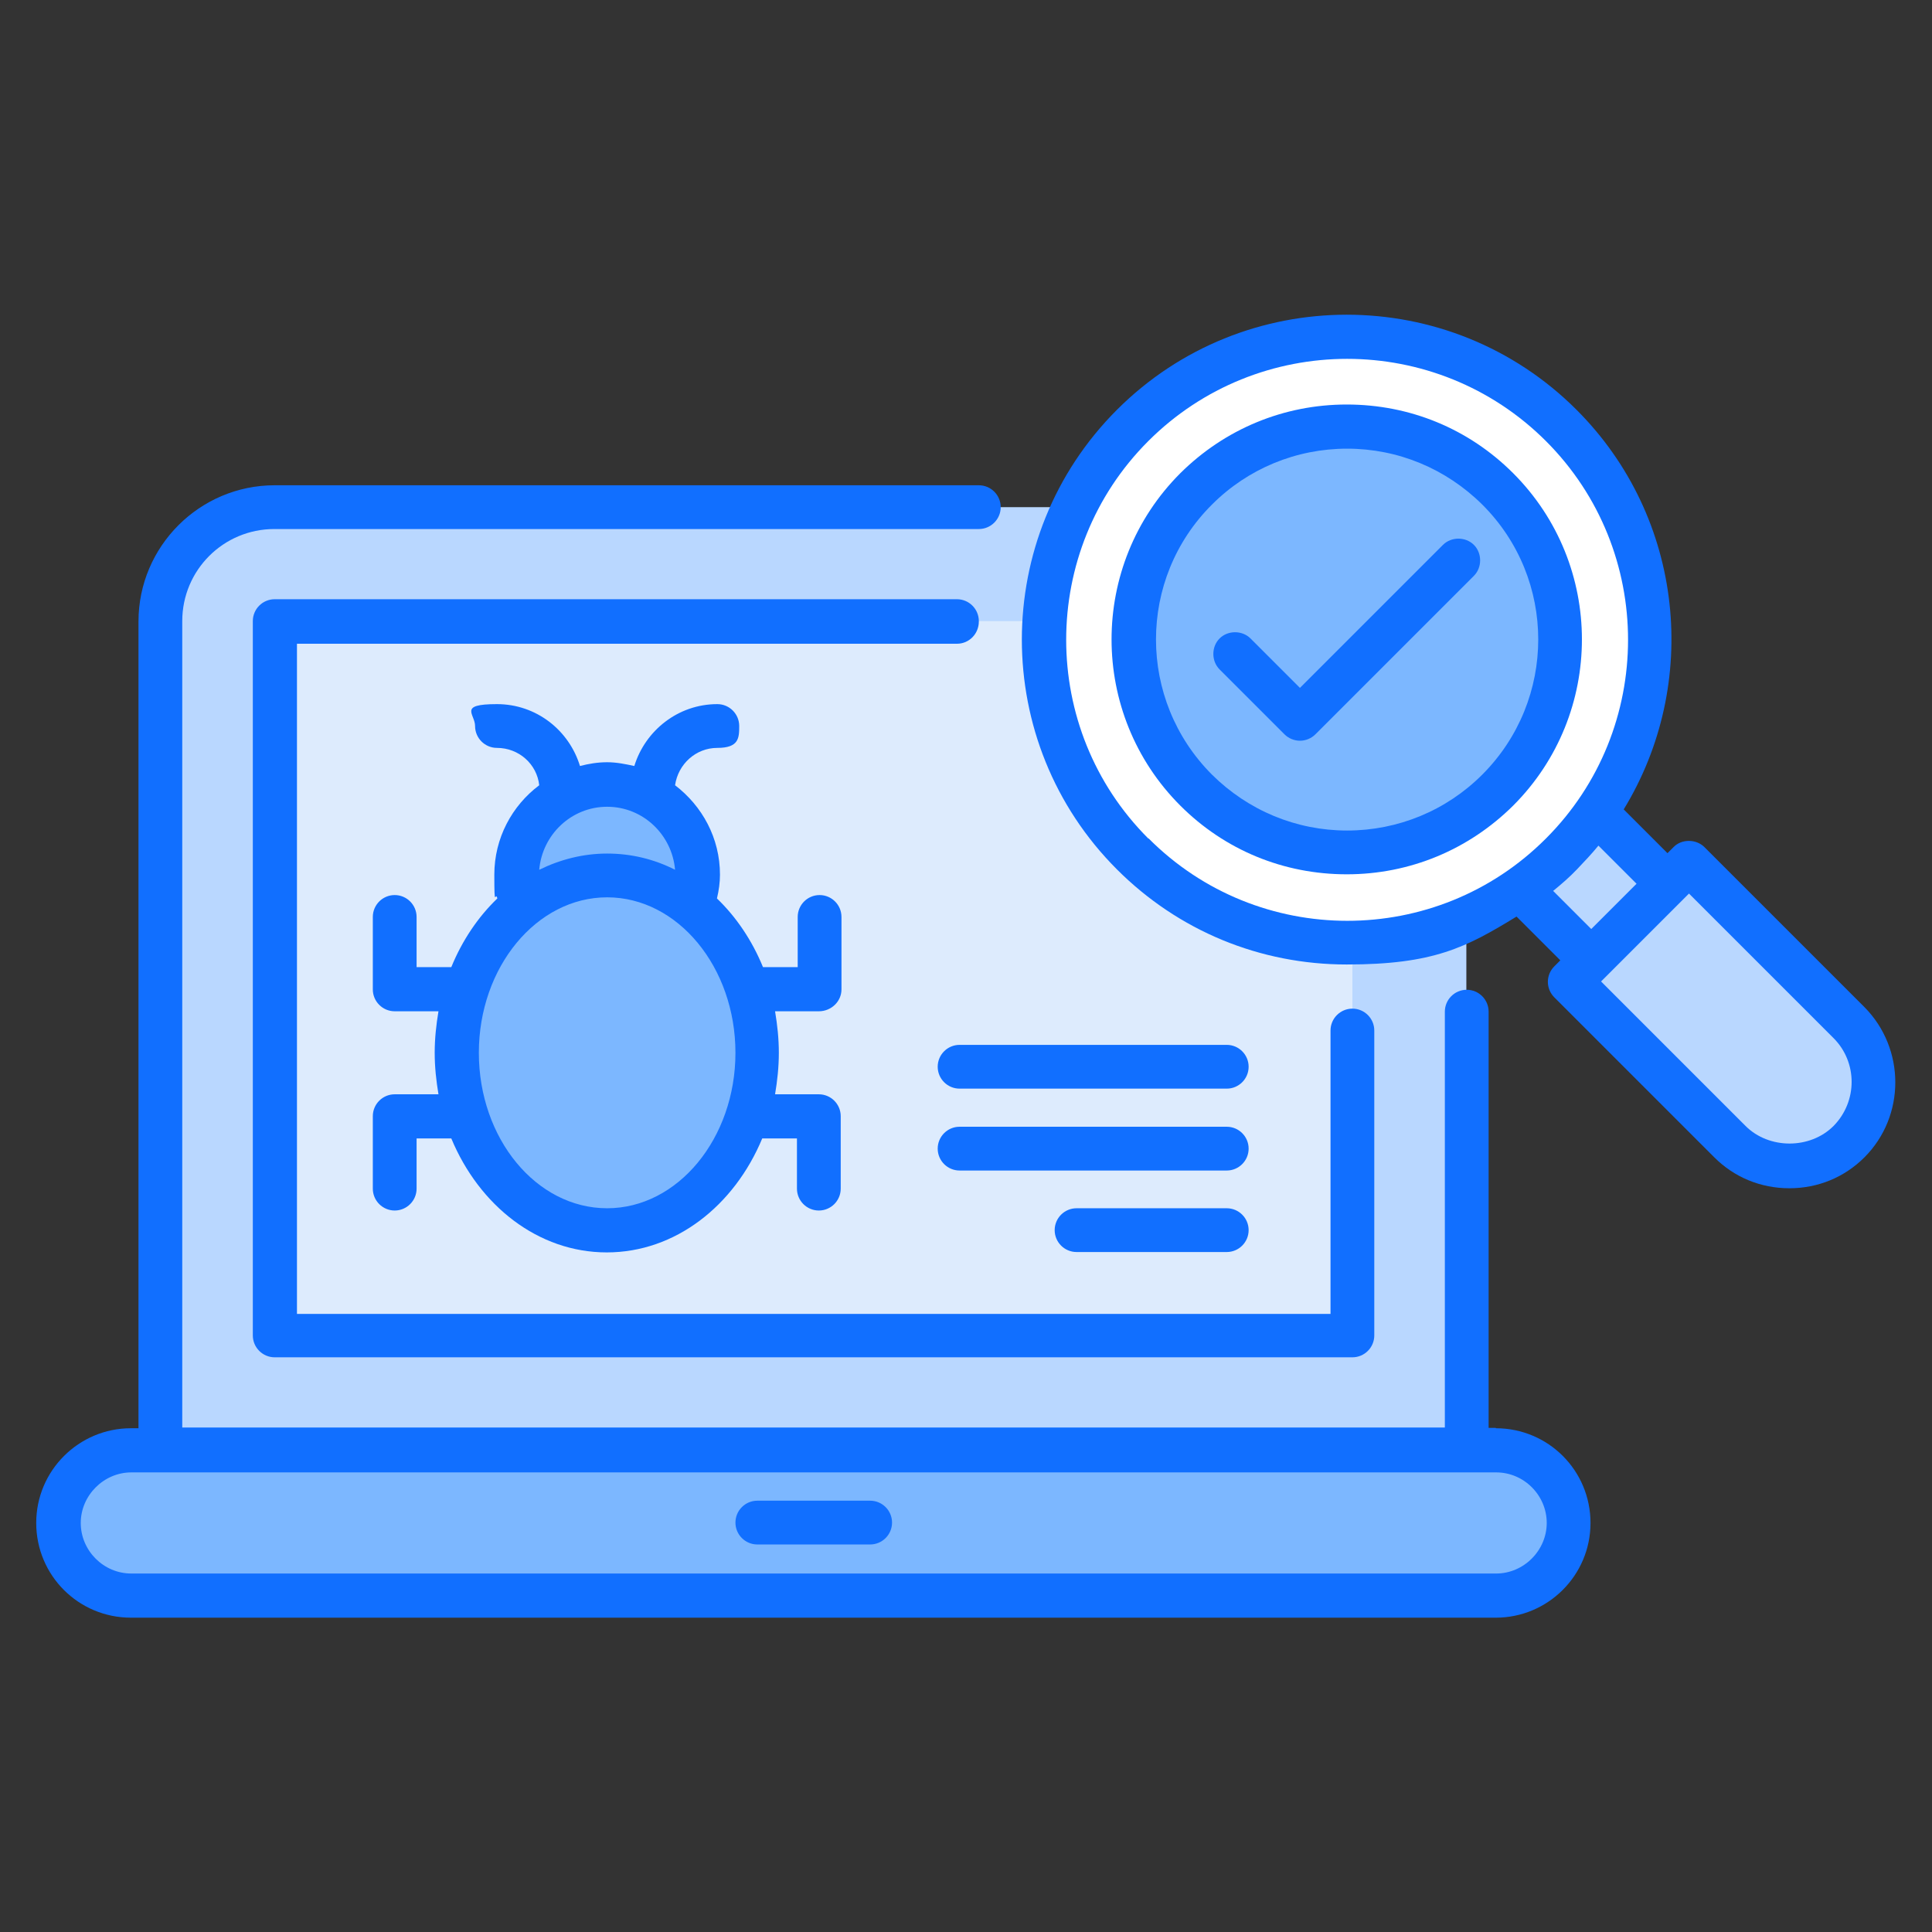 <?xml version="1.0" encoding="UTF-8"?>
<svg id="Layer_1" xmlns="http://www.w3.org/2000/svg" version="1.1" viewBox="0 0 512 512">
  <rect x="0" y="0" width="512" height="512" fill="#333333" stroke="none"/>
  <!-- Generator: Adobe Illustrator 29.7.1, SVG Export Plug-In . SVG Version: 2.1.1 Build 8)  -->
  <defs>
    <style>
      .st0 {
        fill: #ddebfd;
      }

      .st1 {
        fill: #116fff;
      }

      .st2 {
        fill: #fff;
      }

      .st3 {
        fill: #7cb7ff;
      }

      .st4 {
        fill: #b9d7ff;
      }
    </style>
  </defs>
  <g>
    <path class="st4" d="M358.3,134.4H72.8c-16.8,0-30.3,13.6-30.3,30.3v219.6h346.1v-219.6c0-16.7-13.6-30.3-30.3-30.3Z"/>
    <path class="st0" d="M72.8,164.6h285.6v189.3H72.8v-189.3Z"/>
    <path class="st3" d="M34.8,384.2h361.7c10.6,0,19.2,8.6,19.2,19.2s-8.6,19.2-19.2,19.2H34.8c-10.6,0-19.2-8.6-19.2-19.2s8.6-19.2,19.2-19.2Z"/>
    <path class="st4" d="M416,260.1l42.4,42.4c8.7,8.7,22.8,8.7,31.5,0s8.7-22.8,0-31.5l-42.4-42.4-31.4,31.5Z"/>
    <circle class="st2" cx="356.9" cy="169.5" r="80.3"/>
    <path class="st3" d="M356.9,226c-15,0-29.2-5.9-40-16.5-22-22-22-57.9,0-79.9,10.6-10.6,24.8-16.5,40-16.5s29.2,5.9,40,16.5c22,22,22,57.9,0,79.9-10.7,10.6-24.8,16.5-40,16.5h0Z"/>
    <path class="st4" d="M413.7,226.3c-3.4,3.4-7.1,6.4-11,9.2l19,19,20.2-20.2-19-19c-2.6,3.9-5.7,7.6-9.2,11h0Z"/>
    <g>
      <ellipse class="st3" cx="160.9" cy="279" rx="39.8" ry="47"/>
      <path class="st3" d="M160.9,232c8.3,0,16.1,3,22.4,8.2.9-2.6,1.6-5.3,1.6-8.2,0-13.3-10.7-24-24-24s-24,10.7-24,24,.6,5.7,1.6,8.2c6.4-5.1,14-8.2,22.4-8.2Z"/>
    </g>
  </g>
  <g>
    <path class="st1" d="M396.4,378.4h-1.9v-110.3c0-3.2-2.6-5.8-5.8-5.8s-5.8,2.6-5.8,5.8v110.2H48.3v-213.7c0-13.5,10.9-24.4,24.4-24.4h186.7c3.2,0,5.8-2.6,5.8-5.8s-2.6-5.8-5.8-5.8H72.8c-19.9,0-36.1,16.2-36.1,36.1v213.8h-2c-13.8,0-25.1,11.2-25.1,25.1s11.2,25.1,25.1,25.1h361.7c13.8,0,25.1-11.2,25.1-25.1s-11.2-25.1-25.1-25.1ZM396.4,417H34.8c-7.4,0-13.4-6.1-13.4-13.4s6.1-13.4,13.4-13.4h361.7c7.4,0,13.4,6.1,13.4,13.4s-6.1,13.4-13.4,13.4Z"/>
    <path class="st1" d="M494.1,266.9l-42.4-42.4c-2.2-2.2-6.1-2.2-8.2,0l-1.6,1.6-11.6-11.6c20.3-33.2,16.2-77.2-12.5-105.9-33.6-33.6-88.2-33.6-121.8,0s-33.6,88.2,0,121.8c16.3,16.3,37.9,25.2,60.9,25.2s31.6-4.5,45-12.7l11.6,11.6-1.6,1.6c-1.1,1.1-1.7,2.6-1.7,4.1s.6,3,1.7,4.1l42.4,42.4c5.3,5.3,12.3,8.2,19.9,8.2s14.6-2.9,19.9-8.2c10.9-10.9,10.9-28.8,0-39.8h0ZM304.3,222.2c-29-29-29-76.3,0-105.3,14.5-14.5,33.6-21.8,52.7-21.8s38.2,7.3,52.7,21.8c29,29,29,76.3,0,105.3-29,29.1-76.3,29.1-105.3,0ZM421.7,246.2l-10.1-10.1c2.2-1.8,4.3-3.6,6.3-5.7s3.9-4.1,5.7-6.3l10.1,10.1-11.9,11.9ZM485.9,298.4c-6.2,6.2-17.1,6.2-23.3,0l-38.3-38.3,23.3-23.3,38.3,38.3c6.4,6.4,6.4,16.8,0,23.3Z"/>
    <path class="st1" d="M401,125.4c-11.8-11.8-27.4-18.2-44.1-18.2s-32.3,6.5-44.1,18.2c-24.3,24.3-24.3,63.8,0,88.1,11.8,11.8,27.4,18.2,44.1,18.2s32.3-6.5,44.1-18.2c24.3-24.3,24.3-63.8,0-88.1h0ZM392.8,205.3c-9.5,9.5-22.3,14.8-35.8,14.8s-26.2-5.3-35.8-14.8c-19.8-19.8-19.8-51.9,0-71.6,9.5-9.5,22.3-14.8,35.8-14.8s26.2,5.3,35.8,14.8c19.8,19.7,19.8,51.8,0,71.6Z"/>
    <path class="st1" d="M223,262.2v-19.2c0-3.2-2.6-5.8-5.8-5.8s-5.8,2.6-5.8,5.8v13.3h-9.2c-2.9-7.1-7.1-13.3-12.2-18.2.5-2.1.8-4.2.8-6.3,0-9.7-4.7-18.2-11.9-23.7.8-5.6,5.5-9.9,11.2-9.9s5.8-2.6,5.8-5.8-2.6-5.8-5.8-5.8c-10.4,0-19.1,7-22,16.4-2.3-.5-4.7-1-7.2-1s-4.9.4-7.2,1c-2.9-9.5-11.6-16.4-22-16.4s-5.8,2.6-5.8,5.8,2.6,5.8,5.8,5.8c5.8,0,10.6,4.3,11.2,9.9-7.2,5.4-11.9,14-11.9,23.7s.3,4.1.8,6.3c-5.1,4.9-9.3,11.1-12.2,18.2h-9.2v-13.3c0-3.2-2.6-5.8-5.8-5.8s-5.8,2.6-5.8,5.8v19.2c0,3.2,2.6,5.8,5.8,5.8h11.6c-.6,3.6-1,7.2-1,11s.4,7.4,1,11h-11.6c-3.2,0-5.8,2.6-5.8,5.8v19.2c0,3.2,2.6,5.8,5.8,5.8s5.8-2.6,5.8-5.8v-13.3h9.2c7.4,17.8,23,30.2,41.2,30.2s33.8-12.4,41.2-30.2h9.2v13.3c0,3.2,2.6,5.8,5.8,5.8s5.8-2.6,5.8-5.8v-19.2c0-3.2-2.6-5.8-5.8-5.8h-11.6c.6-3.6,1-7.2,1-11s-.4-7.4-1-11h11.6c3.3,0,6-2.6,6-5.8h0ZM160.9,213.8c9.5,0,17.2,7.4,18,16.7-5.5-2.8-11.6-4.3-18-4.3s-12.5,1.6-18,4.3c.8-9.3,8.5-16.7,18-16.7ZM160.9,320.2c-18.8,0-34-18.5-34-41.2s15.3-41.2,34-41.2,34,18.5,34,41.2-15.3,41.2-34,41.2h0Z"/>
    <path class="st1" d="M382.4,144.4l-37.9,37.9-13.1-13.1c-2.2-2.2-6-2.2-8.2,0s-2.2,6,0,8.2l17.2,17.2c1.1,1.1,2.6,1.7,4.1,1.7s3-.6,4.1-1.7l42-42c2.2-2.2,2.2-6,0-8.2s-6-2.2-8.2,0h0Z"/>
    <path class="st1" d="M325.1,276.9h-70.8c-3.2,0-5.8,2.6-5.8,5.8s2.6,5.8,5.8,5.8h70.8c3.2,0,5.8-2.6,5.8-5.8s-2.6-5.8-5.8-5.8Z"/>
    <path class="st1" d="M325.1,298.6h-70.8c-3.2,0-5.8,2.6-5.8,5.8s2.6,5.8,5.8,5.8h70.8c3.2,0,5.8-2.6,5.8-5.8s-2.6-5.8-5.8-5.8Z"/>
    <path class="st1" d="M325.1,320.2h-39.8c-3.2,0-5.8,2.6-5.8,5.8s2.6,5.8,5.8,5.8h39.8c3.2,0,5.8-2.6,5.8-5.8s-2.6-5.8-5.8-5.8Z"/>
    <path class="st1" d="M230.6,397.7h-29.9c-3.2,0-5.8,2.6-5.8,5.8s2.6,5.8,5.8,5.8h29.9c3.2,0,5.8-2.6,5.8-5.8s-2.6-5.8-5.8-5.8Z"/>
    <path class="st1" d="M259.4,164.6c0-3.2-2.6-5.8-5.8-5.8H72.8c-3.2,0-5.8,2.6-5.8,5.8v189.3c0,3.2,2.6,5.8,5.8,5.8h285.6c3.2,0,5.8-2.6,5.8-5.8v-80.8c0-3.2-2.6-5.8-5.8-5.8s-5.8,2.6-5.8,5.8v75.1H78.7v-177.6h174.9c3.2,0,5.8-2.6,5.8-5.9h0Z"/>
  </g>
</svg>